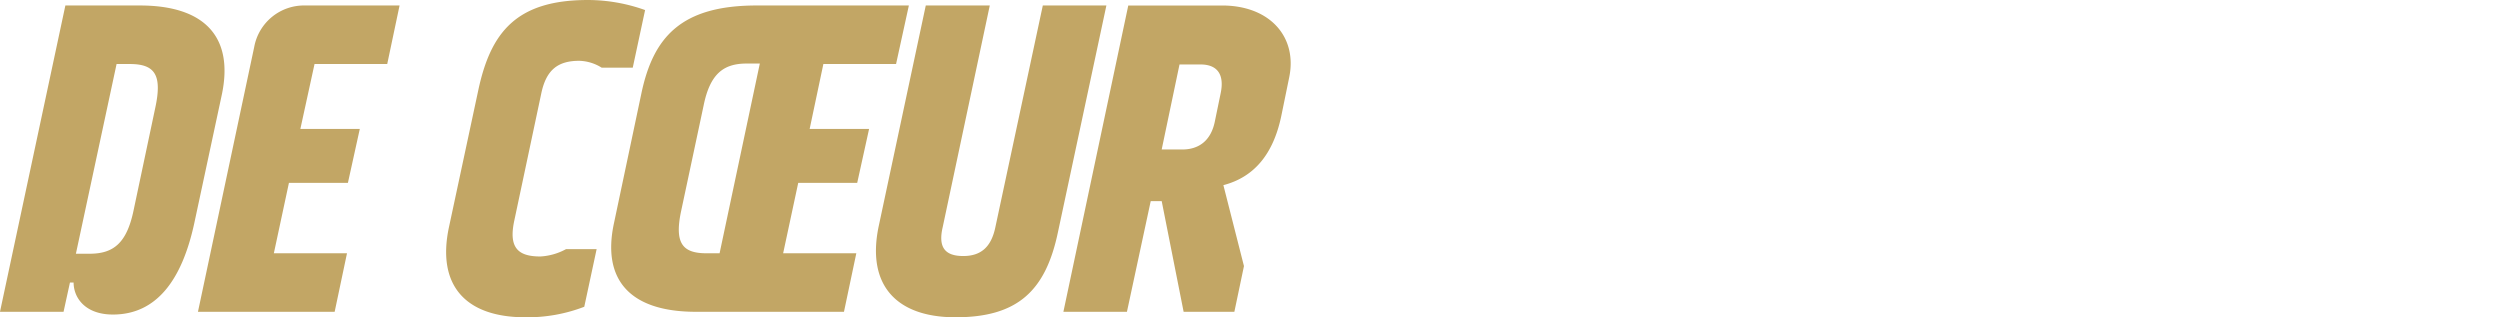 <svg xmlns="http://www.w3.org/2000/svg" width="432" height="54.826" viewBox="0 0 432 54.826">
  <path id="Tracé_7438" data-name="Tracé 7438" d="M20.777-52.93H7.9L-3.4,0H7.584L8.69-5.056h.632c0,2.607,1.975,5.53,6.794,5.53,7.505,0,11.929-5.925,14.062-15.8l4.74-22.12C37.051-47.4,32.074-52.93,20.777-52.93Zm-11.06,42.9,7.031-32.785h2.291c4.266,0,5.609,1.817,4.424,7.426L19.671-17.459c-1.185,5.609-3.476,7.426-7.584,7.426Zm30.81-35.708L30.81,0H54.431l2.133-10.112H43.924l2.607-12.166H56.722L58.776-31.6H48.506l2.449-11.218H63.516L65.649-52.93H49.375A8.756,8.756,0,0,0,40.527-45.741ZM87.374.948A27.343,27.343,0,0,0,97.565-.869L99.7-10.823H94.405a10.44,10.44,0,0,1-4.424,1.264c-3.871,0-5.53-1.5-4.5-6.241l4.661-21.962c.869-4.108,2.923-5.609,6.557-5.609a7.659,7.659,0,0,1,3.871,1.185h5.372l2.133-9.954A29.471,29.471,0,0,0,98.2-53.878c-12.4,0-16.827,5.609-18.96,15.642L74.181-14.615C72.048-4.582,77.025.948,87.374.948ZM116.841,0h25.6l2.133-10.112H131.93l2.607-12.166h10.191l2.054-9.322h-10.27l2.37-11.218h12.561l2.212-10.112H127.348c-13.035,0-17.854,5.451-19.908,15.168L102.7-15.326C100.567-5.451,105.544,0,116.841,0Zm-2.528-17.459,3.871-18.17c1.106-5.451,3.4-7.268,7.426-7.268H127.9l-6.952,32.785h-2.291C114.471-10.112,113.128-11.929,114.313-17.459ZM161.713.948c10.665,0,15.563-4.5,17.7-14.694l8.374-39.184H176.8l-8.216,38.394c-.711,3.318-2.449,4.9-5.53,4.9-3.239,0-4.345-1.58-3.555-4.977l8.137-38.315h-11.06l-8.137,38.157C146.308-4.582,151.522.948,161.713.948ZM180.357,0h10.981l4.108-19.118h1.9L201.134,0H209.9l1.659-7.9-3.555-13.983c5.135-1.343,8.611-5.135,10.033-12.087l1.343-6.557c1.422-6.873-3.239-12.4-11.613-12.4h-16.2Zm16.985-28.045,3.081-14.694h3.634c2.765,0,4.187,1.58,3.476,4.977l-1.027,4.977c-.711,3.318-2.844,4.74-5.609,4.74Z" transform="translate(3.397 53.878)" fill="#c2a665"/>
</svg>
